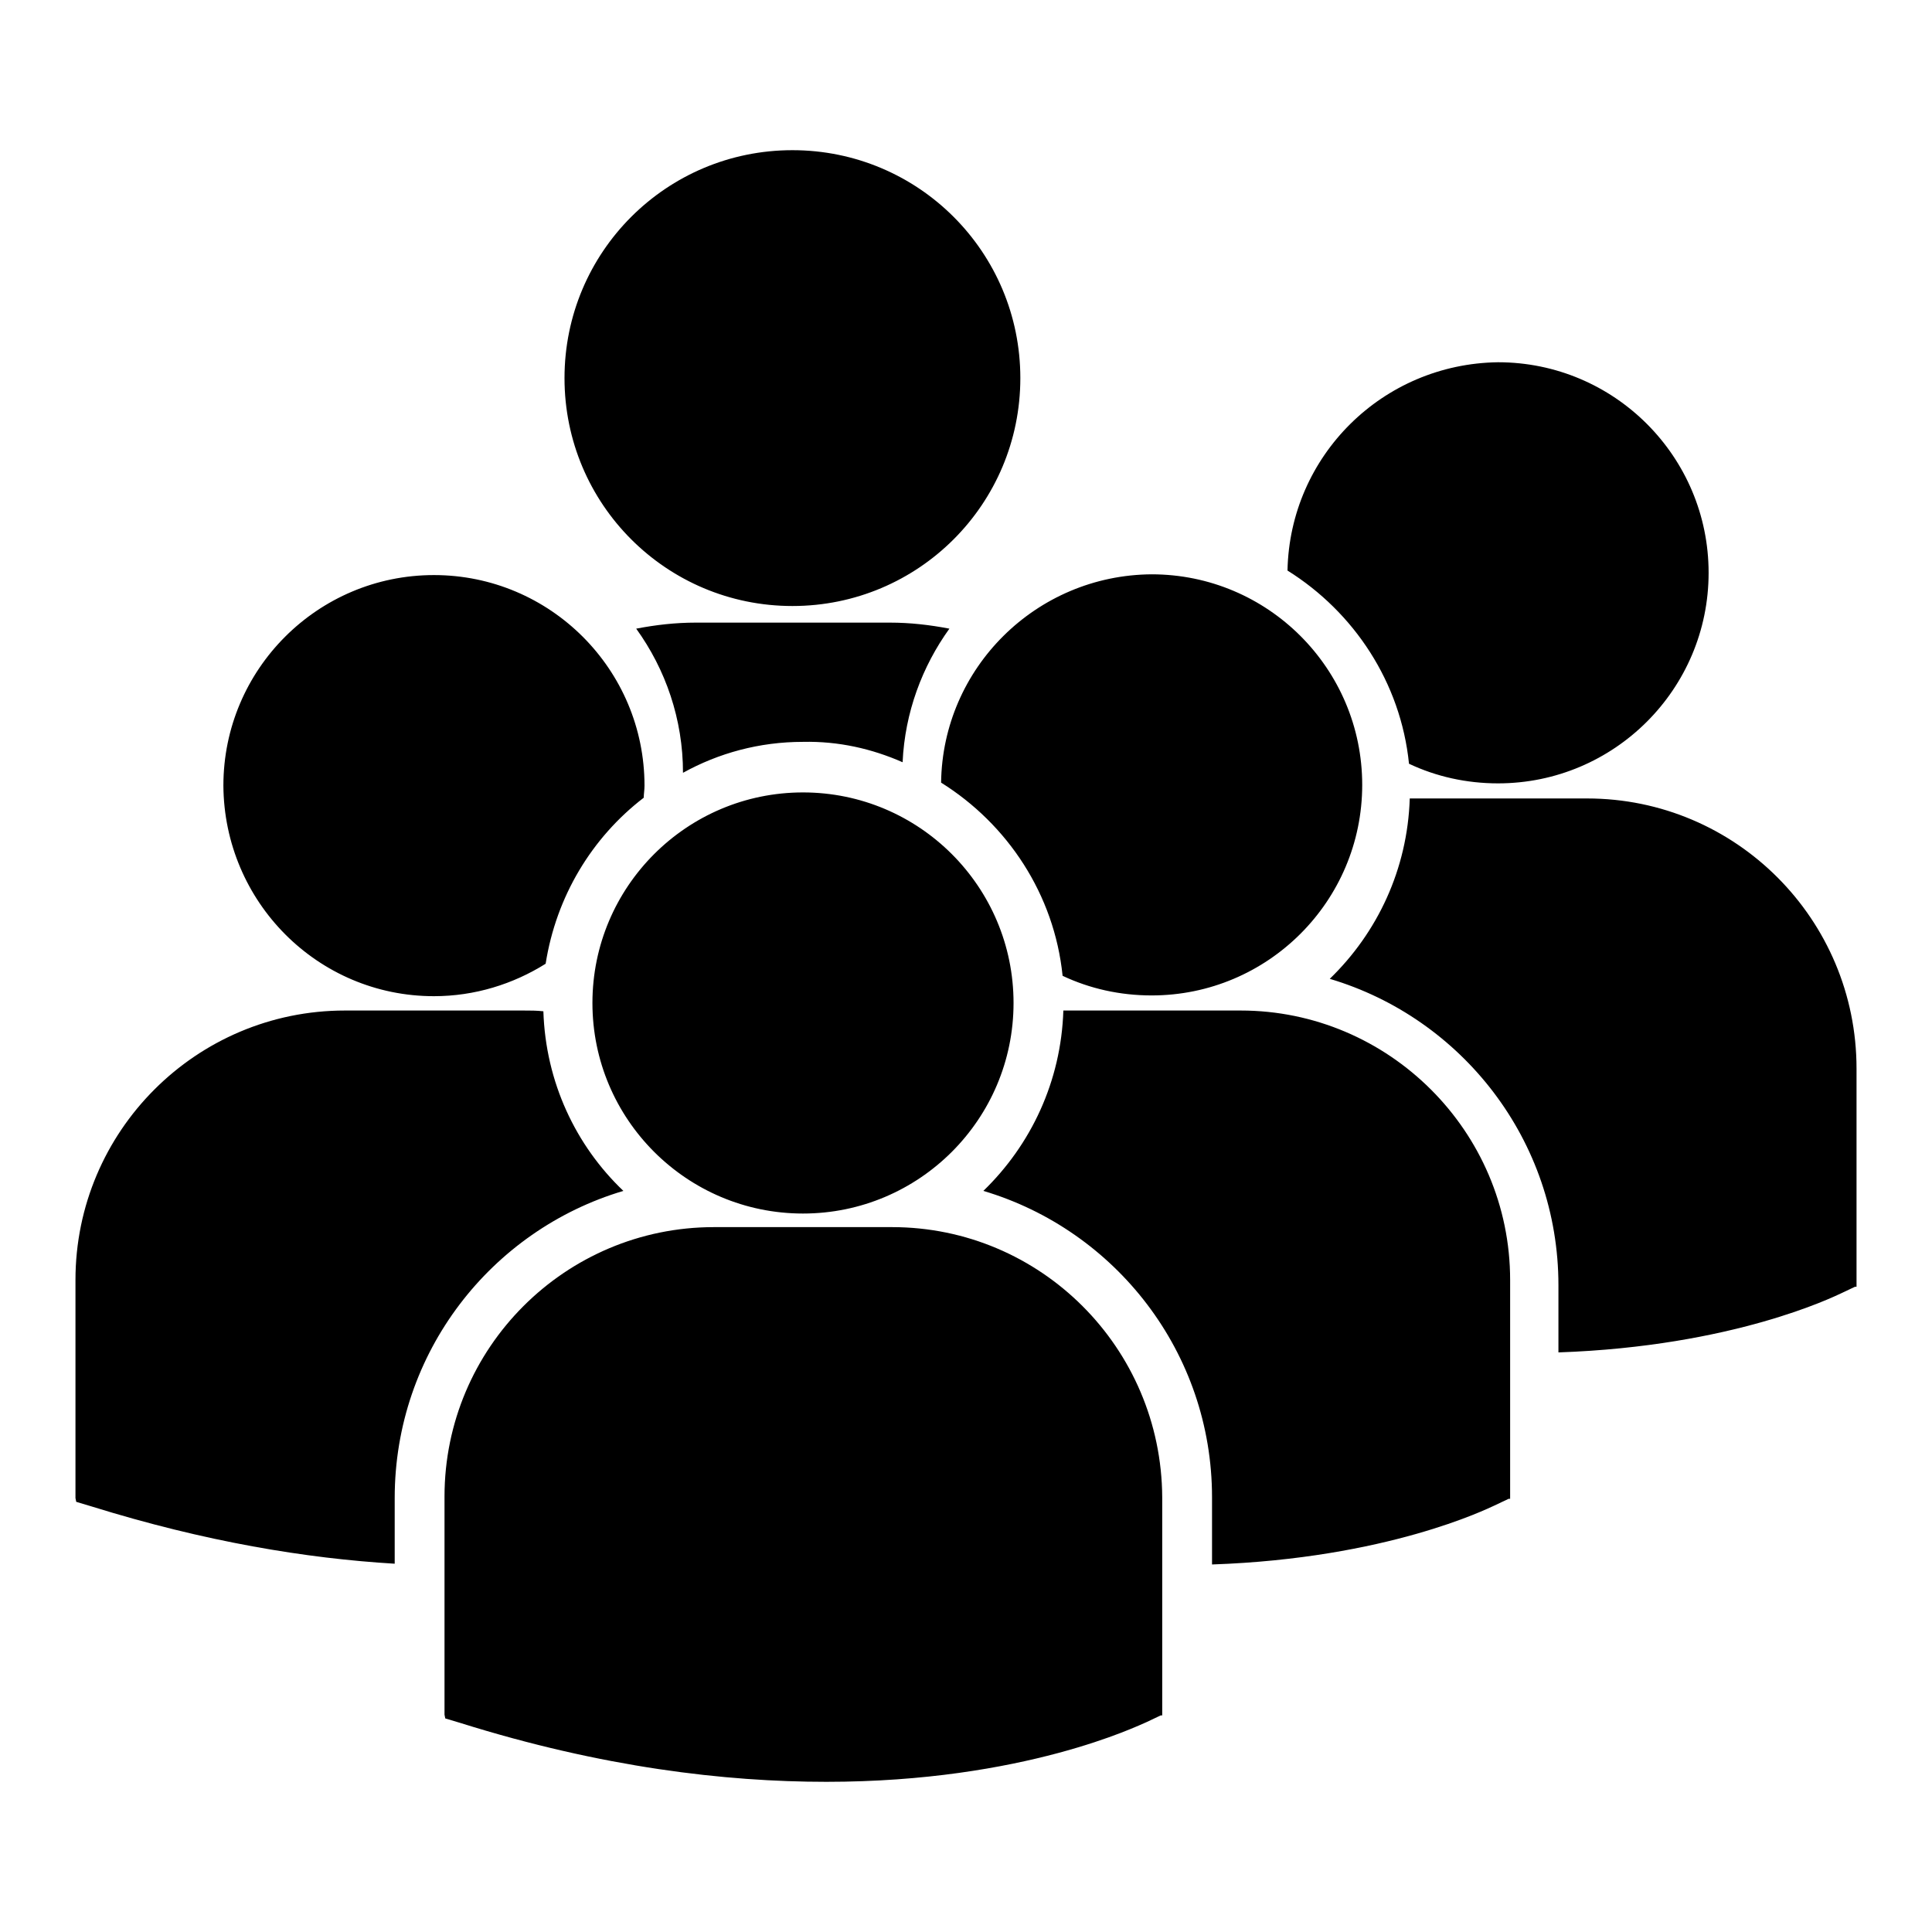 <?xml version="1.0" encoding="utf-8"?>
<!-- Svg Vector Icons : http://www.onlinewebfonts.com/icon -->
<!DOCTYPE svg PUBLIC "-//W3C//DTD SVG 1.1//EN" "http://www.w3.org/Graphics/SVG/1.1/DTD/svg11.dtd">
<svg version="1.1" xmlns="http://www.w3.org/2000/svg" xmlns:xlink="http://www.w3.org/1999/xlink" x="0px" y="0px" viewBox="0 0 256 256" enable-background="new 0 0 256 256" xml:space="preserve">
<g><g><path fill="#000000" d="M74.8,50.1c0-16.7,13.5-30.2,30.2-30.2c16.7,0,30.2,13.5,30.2,30.2c0,16.7-13.5,30.2-30.2,30.2C88.3,80.3,74.8,66.8,74.8,50.1z M119.6,101c0.3-6.6,2.6-12.7,6.2-17.7c-2.6-0.5-5.2-0.8-7.9-0.8H92.2c-2.7,0-5.3,0.3-7.9,0.8c3.9,5.4,6.2,12,6.2,19.1c4.7-2.6,10.1-4.1,15.9-4.1C111.1,98.2,115.5,99.2,119.6,101z M124.7,103.7c8.8,5.5,15,14.8,16.1,25.6c3.6,1.7,7.6,2.6,11.8,2.6c15.4,0,27.9-12.5,27.9-27.9s-12.5-27.9-27.9-27.9C137.3,76.2,124.9,88.5,124.7,103.7z M106.4,160.8c15.4,0,27.9-12.5,27.9-27.9c0-15.4-12.5-27.9-27.9-27.9s-27.9,12.5-27.9,27.9C78.5,148.3,91,160.8,106.4,160.8z M118.2,162.6H94.6c-19.7,0-35.7,16-35.7,35.7v28.9l0.1,0.5l2,0.6c18.8,5.9,35.1,7.8,48.5,7.8c26.2,0,41.4-7.5,42.4-7.9l1.9-0.9h0.2v-28.9C153.9,178.6,137.9,162.6,118.2,162.6z M164.4,133.9h-23.5c-0.3,9.4-4.3,17.8-10.6,23.9c17.5,5.2,30.3,21.4,30.3,40.6v8.9c23.2-0.8,36.5-7.4,37.4-7.8l1.9-0.9h0.2v-29C200.1,149.9,184,133.9,164.4,133.9z M170.6,75.6c8.8,5.5,15,14.8,16.1,25.6c3.6,1.7,7.6,2.6,11.8,2.6c15.4,0,27.9-12.5,27.9-27.9s-12.5-27.9-27.9-27.9C183.2,48.2,170.9,60.4,170.6,75.6z M210.3,105.8h-23.5c-0.3,9.4-4.3,17.8-10.6,23.9c17.5,5.2,30.3,21.4,30.3,40.6v8.9c23.2-0.8,36.5-7.4,37.4-7.8l1.9-0.9h0.2v-28.9C246,121.8,230,105.8,210.3,105.8z M57.5,132c5.4,0,10.5-1.6,14.8-4.3c1.4-8.9,6.1-16.7,13-22c0-0.5,0.1-1,0.1-1.6c0-15.4-12.5-27.9-27.9-27.9s-27.9,12.5-27.9,27.9C29.7,119.5,42.1,132,57.5,132z M82.6,157.8c-6.3-6-10.3-14.4-10.6-23.8c-0.9-0.1-1.7-0.1-2.6-0.1H45.7c-19.7,0-35.7,16-35.7,35.7v28.9l0.1,0.5l2,0.6c15.1,4.7,28.5,6.9,40.2,7.6v-8.7C52.3,179.2,65.1,163,82.6,157.8z"/></g></g>
</svg>